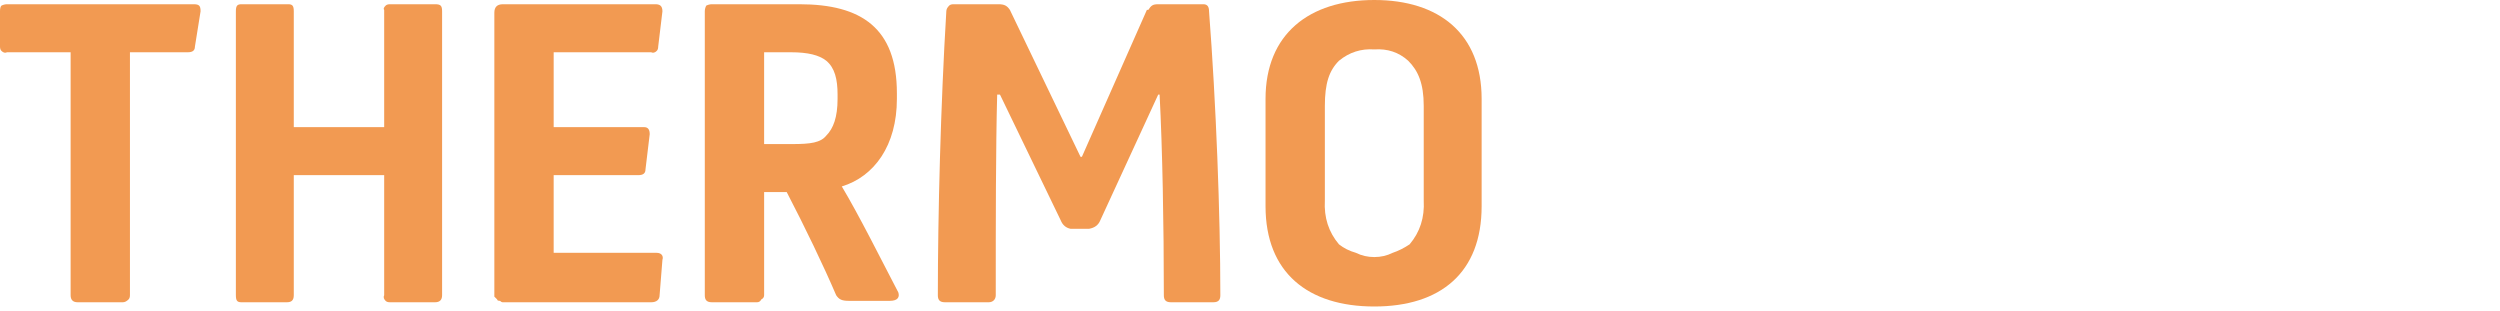 <?xml version="1.0" encoding="UTF-8"?>
<svg xmlns="http://www.w3.org/2000/svg" version="1.2" viewBox="0 0 177 22" width="177" height="22">
  <title>ThermoFoam_Logo_Orange-svg</title>
  <style>
		.s0 { fill: #f29a52 } 
		.s1 { fill: #ffffff } 
	</style>
  <filter id="f0">
    <feFlood flood-color="#ffffff" flood-opacity="1"></feFlood>
    <feBlend mode="normal" in2="SourceGraphic"></feBlend>
    <feComposite in2="SourceAlpha" operator="in"></feComposite>
  </filter>
  <g id="Folder 1" filter="url(#f0)">
    <path id="Layer" class="s0" d="m13.7 0.3c0.4 0 0.5 0.1 0.5 0.5l-0.4 2.5c0 0.3-0.2 0.4-0.5 0.4h-4.1v17.2q0 0.2-0.1 0.3-0.2 0.2-0.4 0.2h-3.2q-0.5 0-0.5-0.5v-17.2h-4.5q-0.2 0.1-0.4-0.1-0.1-0.1-0.1-0.3v-2.5q0-0.3 0.1-0.4 0.2-0.1 0.4-0.1z"></path>
    <path id="Layer" class="s0" d="m20.4 0.3c0.3 0 0.4 0.1 0.4 0.5v8.2h6.4v-8.3q-0.1-0.1 0.1-0.3 0.1-0.1 0.3-0.1h3.2c0.4 0 0.5 0.1 0.5 0.5v20.1q0 0.5-0.5 0.5h-3.2q-0.2 0-0.3-0.1-0.2-0.2-0.1-0.4v-8.5h-6.4v8.5c0 0.4-0.2 0.5-0.5 0.5h-3.2c-0.3 0-0.4-0.1-0.4-0.5v-20.1c0-0.4 0.1-0.5 0.4-0.5z"></path>
    <path id="Layer" class="s0" d="m46.4 0.3c0.3 0 0.5 0.1 0.5 0.5l-0.3 2.5q0 0.2-0.1 0.3-0.2 0.2-0.4 0.1h-6.9v5.3h6.4c0.3 0 0.4 0.2 0.4 0.5l-0.3 2.5q0 0.4-0.5 0.4h-6v5.5h7.3c0.3 0 0.5 0.2 0.4 0.5l-0.2 2.5c0 0.3-0.2 0.5-0.6 0.5h-10.5q-0.1 0-0.2-0.1-0.2 0-0.2-0.1-0.1-0.1-0.2-0.2 0-0.1 0-0.2v-19.9c0-0.4 0.2-0.6 0.6-0.6 0 0 10.8 0 10.8 0z"></path>
    <path id="Layer" fill-rule="evenodd" class="s0" d="m56.6 0.3c4.4 0 6.9 1.7 6.9 6.3v0.4c0 3.3-1.6 5.5-3.9 6.2 1.2 2 2.8 5.2 4 7.5 0.1 0.3 0 0.6-0.6 0.6h-2.9c-0.5 0-0.7-0.1-0.9-0.4-0.9-2.1-2.2-4.8-3.5-7.3h-1.6v7.3q0 0.2-0.2 0.3-0.1 0.2-0.3 0.2h-3.2c-0.4 0-0.5-0.2-0.5-0.5v-20.1q0-0.2 0.1-0.4 0.2-0.1 0.4-0.1h6.2zm-2.5 9.9h2c1.3 0 2-0.1 2.4-0.6 0.5-0.5 0.8-1.3 0.8-2.6v-0.3c0-1.1-0.2-1.9-0.8-2.4-0.5-0.4-1.3-0.6-2.5-0.6h-1.9z"></path>
    <path id="Layer" class="s0" d="m81.3 0.7c0.2-0.3 0.3-0.4 0.7-0.4h3.2c0.3 0 0.4 0.2 0.4 0.5 0.5 6.5 0.8 14.4 0.8 20.1 0 0.3-0.1 0.5-0.5 0.5h-3c-0.4 0-0.5-0.2-0.5-0.5 0-5-0.1-10.4-0.3-14.2h-0.1l-4.1 8.9q-0.2 0.5-0.8 0.6h-1.3q-0.5-0.1-0.7-0.6l-4.3-8.9h-0.2c-0.1 3.8-0.1 8.9-0.1 14.2 0 0.3-0.2 0.5-0.5 0.5h-3.1c-0.4 0-0.5-0.2-0.5-0.5 0-5.7 0.2-13.5 0.6-20.1q0-0.2 0.2-0.4 0.1-0.1 0.3-0.1h3.2c0.4 0 0.6 0.1 0.8 0.4l5 10.4h0.1l4.6-10.4z"></path>
    <path id="Layer" fill-rule="evenodd" class="s0" d="m89.6 7c0-4.6 3.1-7 7.7-7 4.6 0 7.6 2.4 7.6 7v7.6c0 4.7-2.9 7.1-7.6 7.1-4.7 0-7.7-2.4-7.7-7.1zm4.2 7.2q-0.1 1.8 1 3.1 0.5 0.4 1.2 0.6 0.6 0.3 1.3 0.3 0.7 0 1.3-0.3 0.6-0.2 1.2-0.6 1.1-1.3 1-3.1v-6.7c0-1.6-0.4-2.5-1.1-3.2q-1-0.9-2.4-0.8-1.4-0.1-2.5 0.8c-0.7 0.7-1 1.6-1 3.2 0 0 0 6.7 0 6.7z"></path>
    <path id="Layer" class="s1" d="m111.5 11.5v9.6q0 0.1-0.1 0.2-0.1 0.1-0.2 0.1h-1.7q-0.2 0-0.2-0.1-0.1-0.1-0.1-0.2v-20.5q0-0.1 0.1-0.2 0-0.1 0.2-0.1h10.6c0.2 0 0.3 0.1 0.3 0.2l-0.2 1.3q0 0.2-0.1 0.3-0.1 0.1-0.3 0.1h-8.3v7.4h7.2c0.2 0 0.3 0.1 0.3 0.2l-0.2 1.4q0 0.1-0.1 0.2-0.2 0.1-0.3 0.1h-6.9z"></path>
    <path id="Layer" fill-rule="evenodd" class="s1" d="m123 13v-4.3c0-6.2 1.8-8.7 6.9-8.7 5.1 0 7 2.5 7 8.7v4.3c0 6.2-2 8.6-7 8.6-5 0-6.9-2.4-6.9-8.6zm2.2-4.8v5.3c0 4.4 1.3 6.3 4.7 6.3 3.4 0 4.7-1.9 4.7-6.3v-5.3c0-4.2-0.9-6.3-4.7-6.3-3.7 0-4.7 2.1-4.7 6.3z"></path>
    <path id="Layer" fill-rule="evenodd" class="s1" d="m151 16.4h-8.3c-0.4 1.5-0.8 3.1-1.1 4.5-0.1 0.3-0.2 0.4-0.7 0.4h-1.4c-0.3 0-0.3-0.1-0.3-0.4 1.8-6.5 4.2-15.3 5.8-20.1 0.2-0.4 0.3-0.5 0.8-0.5h2c0.5 0 0.7 0.1 0.8 0.5 1.6 4.8 4.1 13.4 5.9 20.1 0 0.3 0 0.4-0.2 0.4h-1.7c-0.3 0-0.4 0-0.5-0.3 0 0-1.1-4.6-1.1-4.6zm-7.8-1.9h7.3c-1.2-4.8-2.6-9.3-3.6-12.6h-0.2c-0.9 3.2-2.3 7.9-3.5 12.6 0 0 0 0 0 0z"></path>
    <path id="Layer" class="s1" d="m173.6 0.7q0.2-0.5 0.6-0.4h1.3c0.2 0 0.4 0 0.4 0.2 0.3 6.3 0.6 15.8 0.6 20.6 0 0.2-0.1 0.2-0.3 0.2h-1.6q-0.1 0.1-0.2 0-0.1-0.1-0.1-0.2c0-5.9 0-12.9-0.3-17l-5.8 11.1q-0.1 0.2-0.3 0.3-0.2 0.2-0.4 0.2h-1q-0.4 0-0.6-0.5l-5.9-11.1c-0.1 4.1-0.1 11.2-0.1 17 0 0.2-0.2 0.3-0.3 0.3h-1.6c-0.2 0-0.3-0.1-0.3-0.3 0-4.9 0.2-14.3 0.5-20.5q0-0.3 0.3-0.3h1.4q0.4 0 0.6 0.3l6.4 12.6h0.1c0 0 6.6-12.5 6.6-12.5z"></path>
  </g>
</svg>
